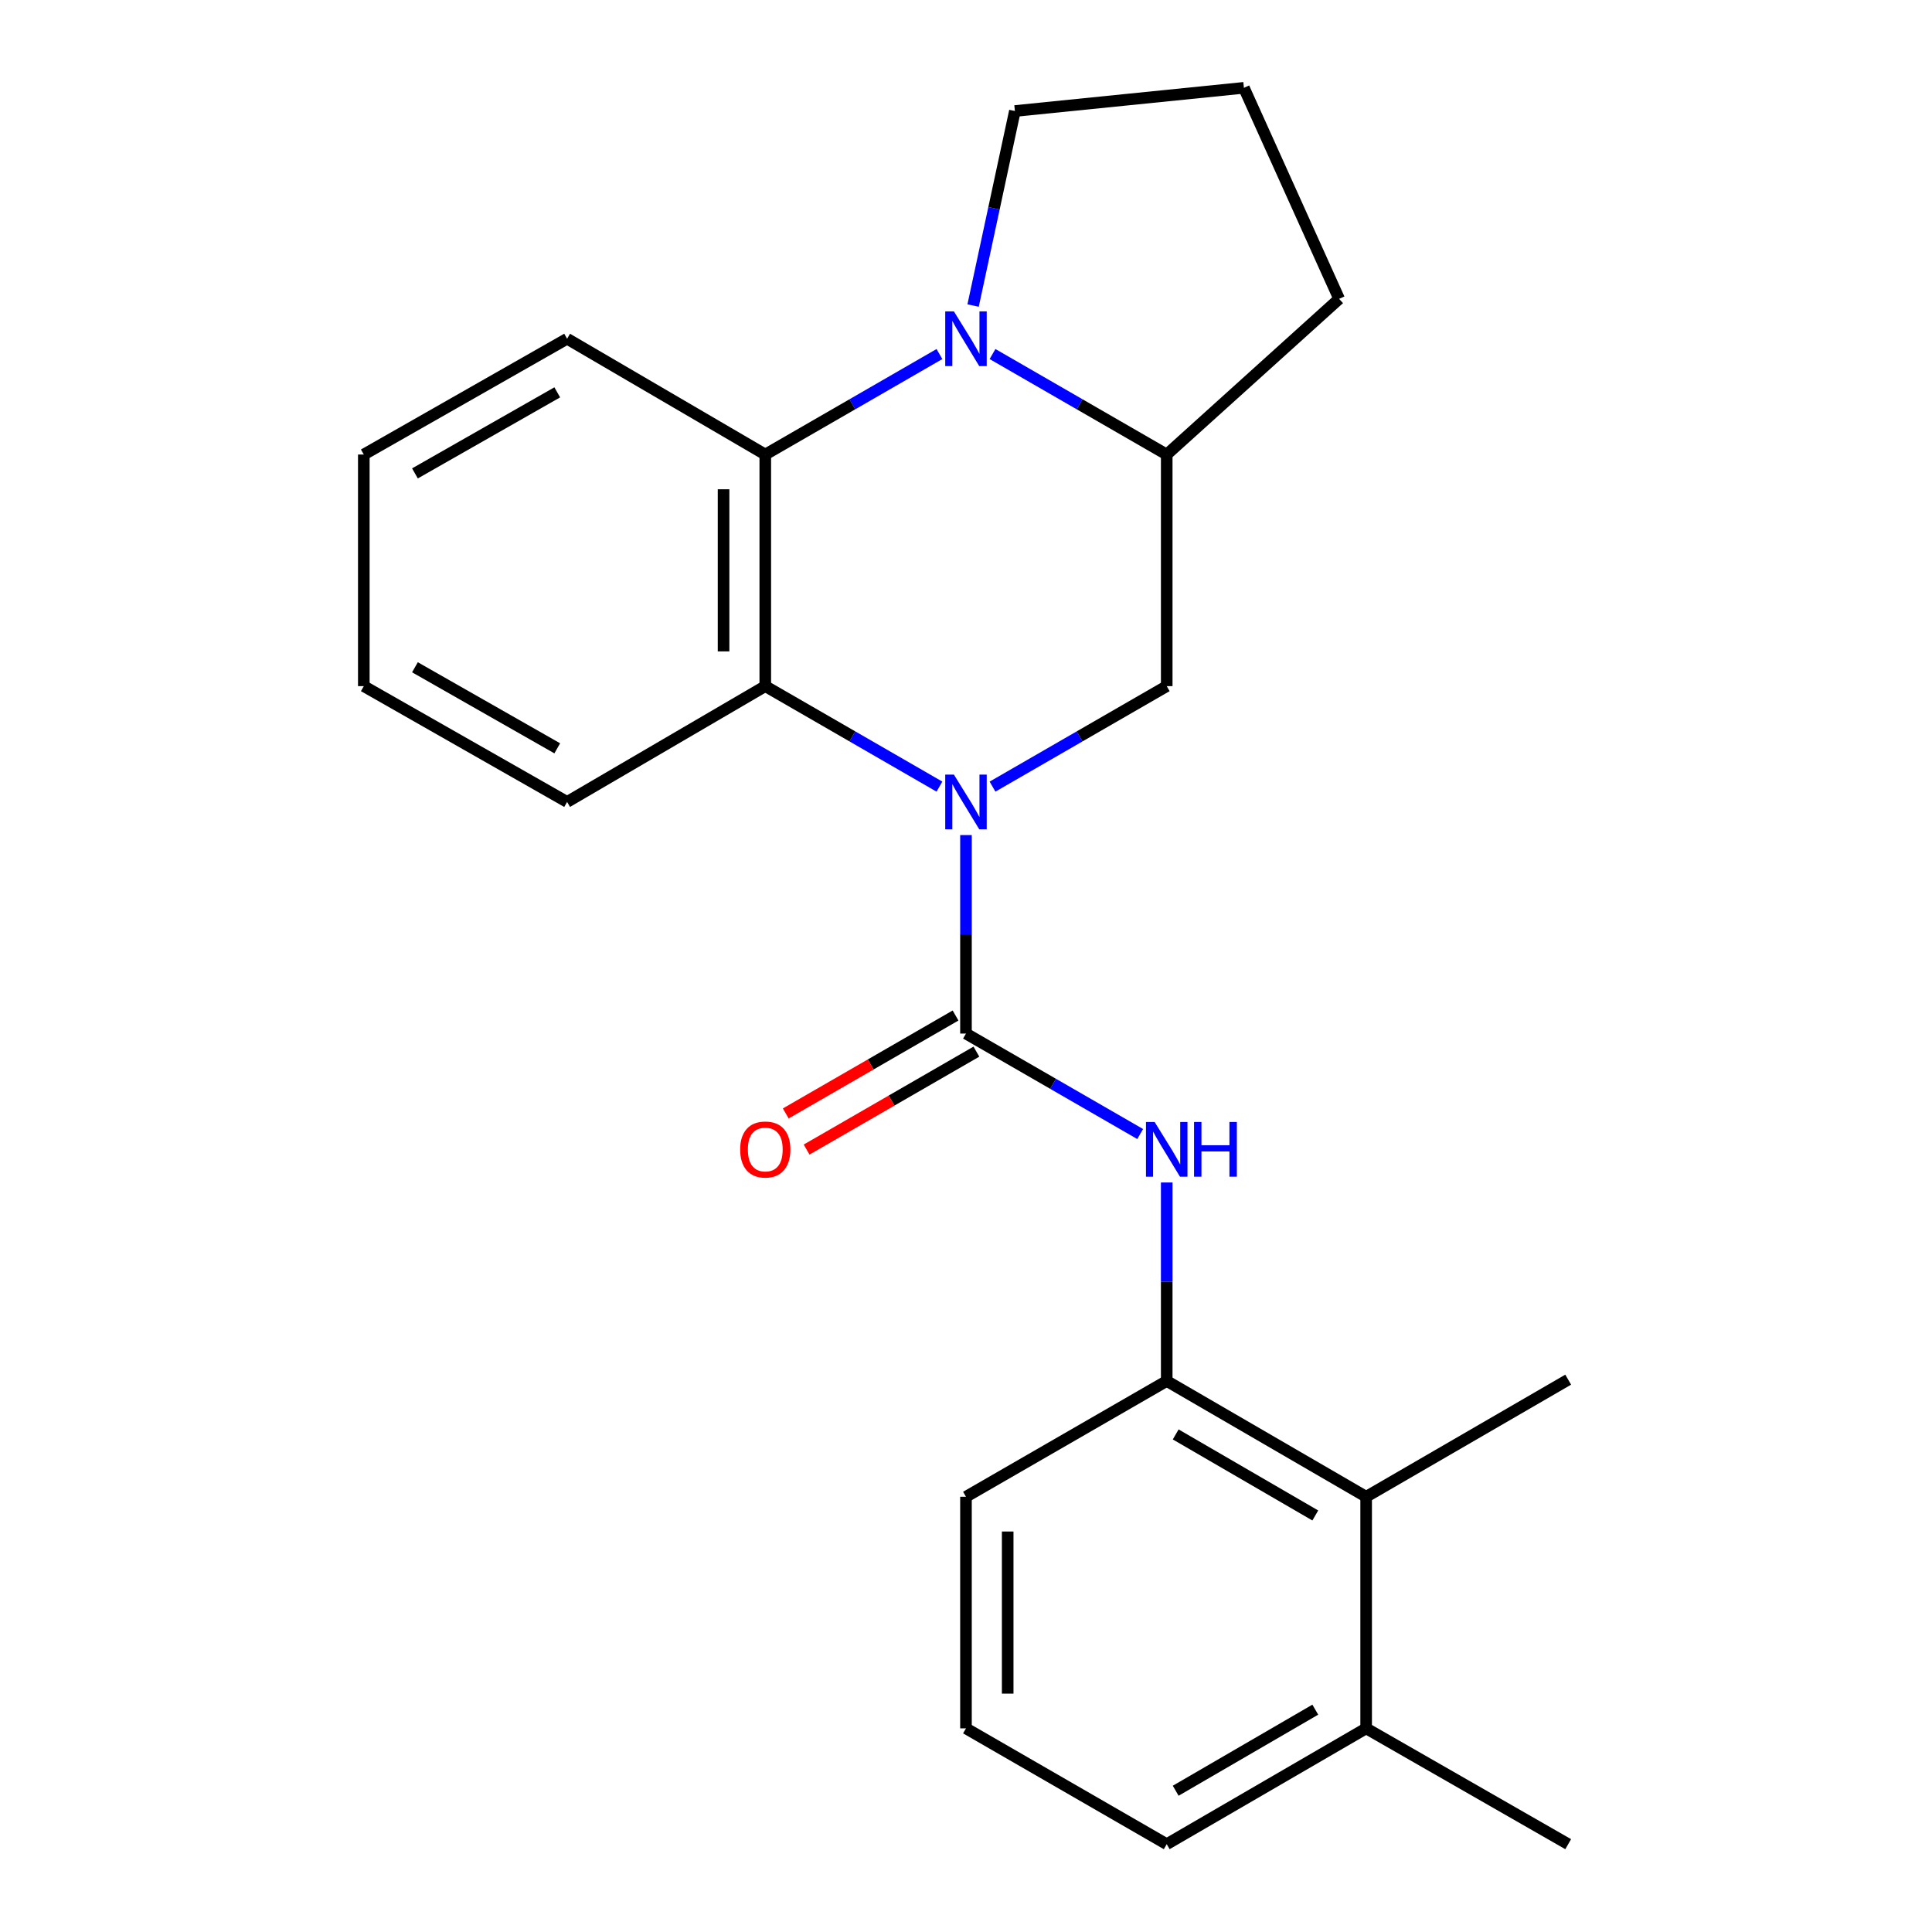 <?xml version='1.0' encoding='iso-8859-1'?>
<svg version='1.1' baseProfile='full'
              xmlns='http://www.w3.org/2000/svg'
                      xmlns:rdkit='http://www.rdkit.org/xml'
                      xmlns:xlink='http://www.w3.org/1999/xlink'
                  xml:space='preserve'
width='1000px' height='1000px' viewBox='0 0 1000 1000'>
<!-- END OF HEADER -->
<rect style='opacity:1.0;fill:#FFFFFF;stroke:none' width='1000' height='1000' x='0' y='0'> </rect>
<path class='bond-0' d='M 499.988,432.238 L 499.988,483.607' style='fill:none;fill-rule:evenodd;stroke:#0000FF;stroke-width:6px;stroke-linecap:butt;stroke-linejoin:miter;stroke-opacity:1' />
<path class='bond-0' d='M 499.988,483.607 L 499.988,534.975' style='fill:none;fill-rule:evenodd;stroke:#000000;stroke-width:6px;stroke-linecap:butt;stroke-linejoin:miter;stroke-opacity:1' />
<path class='bond-2' d='M 486.25,407.154 L 441.178,381.15' style='fill:none;fill-rule:evenodd;stroke:#0000FF;stroke-width:6px;stroke-linecap:butt;stroke-linejoin:miter;stroke-opacity:1' />
<path class='bond-2' d='M 441.178,381.15 L 396.106,355.146' style='fill:none;fill-rule:evenodd;stroke:#000000;stroke-width:6px;stroke-linecap:butt;stroke-linejoin:miter;stroke-opacity:1' />
<path class='bond-5' d='M 513.727,407.156 L 558.81,381.151' style='fill:none;fill-rule:evenodd;stroke:#0000FF;stroke-width:6px;stroke-linecap:butt;stroke-linejoin:miter;stroke-opacity:1' />
<path class='bond-5' d='M 558.81,381.151 L 603.894,355.146' style='fill:none;fill-rule:evenodd;stroke:#000000;stroke-width:6px;stroke-linecap:butt;stroke-linejoin:miter;stroke-opacity:1' />
<path class='bond-4' d='M 499.988,534.975 L 545.072,560.975' style='fill:none;fill-rule:evenodd;stroke:#000000;stroke-width:6px;stroke-linecap:butt;stroke-linejoin:miter;stroke-opacity:1' />
<path class='bond-4' d='M 545.072,560.975 L 590.155,586.975' style='fill:none;fill-rule:evenodd;stroke:#0000FF;stroke-width:6px;stroke-linecap:butt;stroke-linejoin:miter;stroke-opacity:1' />
<path class='bond-9' d='M 494.594,525.625 L 450.652,550.972' style='fill:none;fill-rule:evenodd;stroke:#000000;stroke-width:6px;stroke-linecap:butt;stroke-linejoin:miter;stroke-opacity:1' />
<path class='bond-9' d='M 450.652,550.972 L 406.71,576.319' style='fill:none;fill-rule:evenodd;stroke:#FF0000;stroke-width:6px;stroke-linecap:butt;stroke-linejoin:miter;stroke-opacity:1' />
<path class='bond-9' d='M 505.382,544.326 L 461.44,569.673' style='fill:none;fill-rule:evenodd;stroke:#000000;stroke-width:6px;stroke-linecap:butt;stroke-linejoin:miter;stroke-opacity:1' />
<path class='bond-9' d='M 461.44,569.673 L 417.498,595.021' style='fill:none;fill-rule:evenodd;stroke:#FF0000;stroke-width:6px;stroke-linecap:butt;stroke-linejoin:miter;stroke-opacity:1' />
<path class='bond-1' d='M 513.727,183.253 L 558.81,209.258' style='fill:none;fill-rule:evenodd;stroke:#0000FF;stroke-width:6px;stroke-linecap:butt;stroke-linejoin:miter;stroke-opacity:1' />
<path class='bond-1' d='M 558.81,209.258 L 603.894,235.263' style='fill:none;fill-rule:evenodd;stroke:#000000;stroke-width:6px;stroke-linecap:butt;stroke-linejoin:miter;stroke-opacity:1' />
<path class='bond-11' d='M 503.677,158.154 L 514.493,107.807' style='fill:none;fill-rule:evenodd;stroke:#0000FF;stroke-width:6px;stroke-linecap:butt;stroke-linejoin:miter;stroke-opacity:1' />
<path class='bond-11' d='M 514.493,107.807 L 525.308,57.461' style='fill:none;fill-rule:evenodd;stroke:#000000;stroke-width:6px;stroke-linecap:butt;stroke-linejoin:miter;stroke-opacity:1' />
<path class='bond-23' d='M 486.25,183.254 L 441.178,209.259' style='fill:none;fill-rule:evenodd;stroke:#0000FF;stroke-width:6px;stroke-linecap:butt;stroke-linejoin:miter;stroke-opacity:1' />
<path class='bond-23' d='M 441.178,209.259 L 396.106,235.263' style='fill:none;fill-rule:evenodd;stroke:#000000;stroke-width:6px;stroke-linecap:butt;stroke-linejoin:miter;stroke-opacity:1' />
<path class='bond-3' d='M 396.106,355.146 L 396.106,235.263' style='fill:none;fill-rule:evenodd;stroke:#000000;stroke-width:6px;stroke-linecap:butt;stroke-linejoin:miter;stroke-opacity:1' />
<path class='bond-3' d='M 374.516,337.163 L 374.516,253.246' style='fill:none;fill-rule:evenodd;stroke:#000000;stroke-width:6px;stroke-linecap:butt;stroke-linejoin:miter;stroke-opacity:1' />
<path class='bond-12' d='M 396.106,355.146 L 293.531,415.081' style='fill:none;fill-rule:evenodd;stroke:#000000;stroke-width:6px;stroke-linecap:butt;stroke-linejoin:miter;stroke-opacity:1' />
<path class='bond-13' d='M 396.106,235.263 L 293.531,175.328' style='fill:none;fill-rule:evenodd;stroke:#000000;stroke-width:6px;stroke-linecap:butt;stroke-linejoin:miter;stroke-opacity:1' />
<path class='bond-7' d='M 603.894,612.056 L 603.894,663.424' style='fill:none;fill-rule:evenodd;stroke:#0000FF;stroke-width:6px;stroke-linecap:butt;stroke-linejoin:miter;stroke-opacity:1' />
<path class='bond-7' d='M 603.894,663.424 L 603.894,714.793' style='fill:none;fill-rule:evenodd;stroke:#000000;stroke-width:6px;stroke-linecap:butt;stroke-linejoin:miter;stroke-opacity:1' />
<path class='bond-6' d='M 603.894,355.146 L 603.894,235.263' style='fill:none;fill-rule:evenodd;stroke:#000000;stroke-width:6px;stroke-linecap:butt;stroke-linejoin:miter;stroke-opacity:1' />
<path class='bond-15' d='M 603.894,235.263 L 693.131,154.686' style='fill:none;fill-rule:evenodd;stroke:#000000;stroke-width:6px;stroke-linecap:butt;stroke-linejoin:miter;stroke-opacity:1' />
<path class='bond-8' d='M 603.894,714.793 L 707.116,774.728' style='fill:none;fill-rule:evenodd;stroke:#000000;stroke-width:6px;stroke-linecap:butt;stroke-linejoin:miter;stroke-opacity:1' />
<path class='bond-8' d='M 608.537,742.454 L 680.792,784.408' style='fill:none;fill-rule:evenodd;stroke:#000000;stroke-width:6px;stroke-linecap:butt;stroke-linejoin:miter;stroke-opacity:1' />
<path class='bond-14' d='M 603.894,714.793 L 499.988,774.728' style='fill:none;fill-rule:evenodd;stroke:#000000;stroke-width:6px;stroke-linecap:butt;stroke-linejoin:miter;stroke-opacity:1' />
<path class='bond-10' d='M 707.116,774.728 L 707.116,894.598' style='fill:none;fill-rule:evenodd;stroke:#000000;stroke-width:6px;stroke-linecap:butt;stroke-linejoin:miter;stroke-opacity:1' />
<path class='bond-18' d='M 707.116,774.728 L 811.694,714.109' style='fill:none;fill-rule:evenodd;stroke:#000000;stroke-width:6px;stroke-linecap:butt;stroke-linejoin:miter;stroke-opacity:1' />
<path class='bond-20' d='M 707.116,894.598 L 811.694,954.545' style='fill:none;fill-rule:evenodd;stroke:#000000;stroke-width:6px;stroke-linecap:butt;stroke-linejoin:miter;stroke-opacity:1' />
<path class='bond-26' d='M 707.116,894.598 L 603.894,954.545' style='fill:none;fill-rule:evenodd;stroke:#000000;stroke-width:6px;stroke-linecap:butt;stroke-linejoin:miter;stroke-opacity:1' />
<path class='bond-26' d='M 680.791,884.921 L 608.535,926.884' style='fill:none;fill-rule:evenodd;stroke:#000000;stroke-width:6px;stroke-linecap:butt;stroke-linejoin:miter;stroke-opacity:1' />
<path class='bond-24' d='M 525.308,57.461 L 643.847,45.455' style='fill:none;fill-rule:evenodd;stroke:#000000;stroke-width:6px;stroke-linecap:butt;stroke-linejoin:miter;stroke-opacity:1' />
<path class='bond-22' d='M 293.531,415.081 L 188.306,355.146' style='fill:none;fill-rule:evenodd;stroke:#000000;stroke-width:6px;stroke-linecap:butt;stroke-linejoin:miter;stroke-opacity:1' />
<path class='bond-22' d='M 288.433,387.331 L 214.775,345.376' style='fill:none;fill-rule:evenodd;stroke:#000000;stroke-width:6px;stroke-linecap:butt;stroke-linejoin:miter;stroke-opacity:1' />
<path class='bond-25' d='M 293.531,175.328 L 188.306,235.263' style='fill:none;fill-rule:evenodd;stroke:#000000;stroke-width:6px;stroke-linecap:butt;stroke-linejoin:miter;stroke-opacity:1' />
<path class='bond-25' d='M 288.433,203.078 L 214.775,245.033' style='fill:none;fill-rule:evenodd;stroke:#000000;stroke-width:6px;stroke-linecap:butt;stroke-linejoin:miter;stroke-opacity:1' />
<path class='bond-17' d='M 499.988,774.728 L 499.988,894.598' style='fill:none;fill-rule:evenodd;stroke:#000000;stroke-width:6px;stroke-linecap:butt;stroke-linejoin:miter;stroke-opacity:1' />
<path class='bond-17' d='M 521.578,792.708 L 521.578,876.618' style='fill:none;fill-rule:evenodd;stroke:#000000;stroke-width:6px;stroke-linecap:butt;stroke-linejoin:miter;stroke-opacity:1' />
<path class='bond-16' d='M 693.131,154.686 L 643.847,45.455' style='fill:none;fill-rule:evenodd;stroke:#000000;stroke-width:6px;stroke-linecap:butt;stroke-linejoin:miter;stroke-opacity:1' />
<path class='bond-19' d='M 499.988,894.598 L 603.894,954.545' style='fill:none;fill-rule:evenodd;stroke:#000000;stroke-width:6px;stroke-linecap:butt;stroke-linejoin:miter;stroke-opacity:1' />
<path class='bond-21' d='M 188.306,235.263 L 188.306,355.146' style='fill:none;fill-rule:evenodd;stroke:#000000;stroke-width:6px;stroke-linecap:butt;stroke-linejoin:miter;stroke-opacity:1' />
<path  class='atom-0' d='M 493.728 400.921
L 503.008 415.921
Q 503.928 417.401, 505.408 420.081
Q 506.888 422.761, 506.968 422.921
L 506.968 400.921
L 510.728 400.921
L 510.728 429.241
L 506.848 429.241
L 496.888 412.841
Q 495.728 410.921, 494.488 408.721
Q 493.288 406.521, 492.928 405.841
L 492.928 429.241
L 489.248 429.241
L 489.248 400.921
L 493.728 400.921
' fill='#0000FF'/>
<path  class='atom-2' d='M 493.728 161.168
L 503.008 176.168
Q 503.928 177.648, 505.408 180.328
Q 506.888 183.008, 506.968 183.168
L 506.968 161.168
L 510.728 161.168
L 510.728 189.488
L 506.848 189.488
L 496.888 173.088
Q 495.728 171.168, 494.488 168.968
Q 493.288 166.768, 492.928 166.088
L 492.928 189.488
L 489.248 189.488
L 489.248 161.168
L 493.728 161.168
' fill='#0000FF'/>
<path  class='atom-5' d='M 597.634 580.738
L 606.914 595.738
Q 607.834 597.218, 609.314 599.898
Q 610.794 602.578, 610.874 602.738
L 610.874 580.738
L 614.634 580.738
L 614.634 609.058
L 610.754 609.058
L 600.794 592.658
Q 599.634 590.738, 598.394 588.538
Q 597.194 586.338, 596.834 585.658
L 596.834 609.058
L 593.154 609.058
L 593.154 580.738
L 597.634 580.738
' fill='#0000FF'/>
<path  class='atom-5' d='M 618.034 580.738
L 621.874 580.738
L 621.874 592.778
L 636.354 592.778
L 636.354 580.738
L 640.194 580.738
L 640.194 609.058
L 636.354 609.058
L 636.354 595.978
L 621.874 595.978
L 621.874 609.058
L 618.034 609.058
L 618.034 580.738
' fill='#0000FF'/>
<path  class='atom-10' d='M 383.106 594.978
Q 383.106 588.178, 386.466 584.378
Q 389.826 580.578, 396.106 580.578
Q 402.386 580.578, 405.746 584.378
Q 409.106 588.178, 409.106 594.978
Q 409.106 601.858, 405.706 605.778
Q 402.306 609.658, 396.106 609.658
Q 389.866 609.658, 386.466 605.778
Q 383.106 601.898, 383.106 594.978
M 396.106 606.458
Q 400.426 606.458, 402.746 603.578
Q 405.106 600.658, 405.106 594.978
Q 405.106 589.418, 402.746 586.618
Q 400.426 583.778, 396.106 583.778
Q 391.786 583.778, 389.426 586.578
Q 387.106 589.378, 387.106 594.978
Q 387.106 600.698, 389.426 603.578
Q 391.786 606.458, 396.106 606.458
' fill='#FF0000'/>
</svg>
